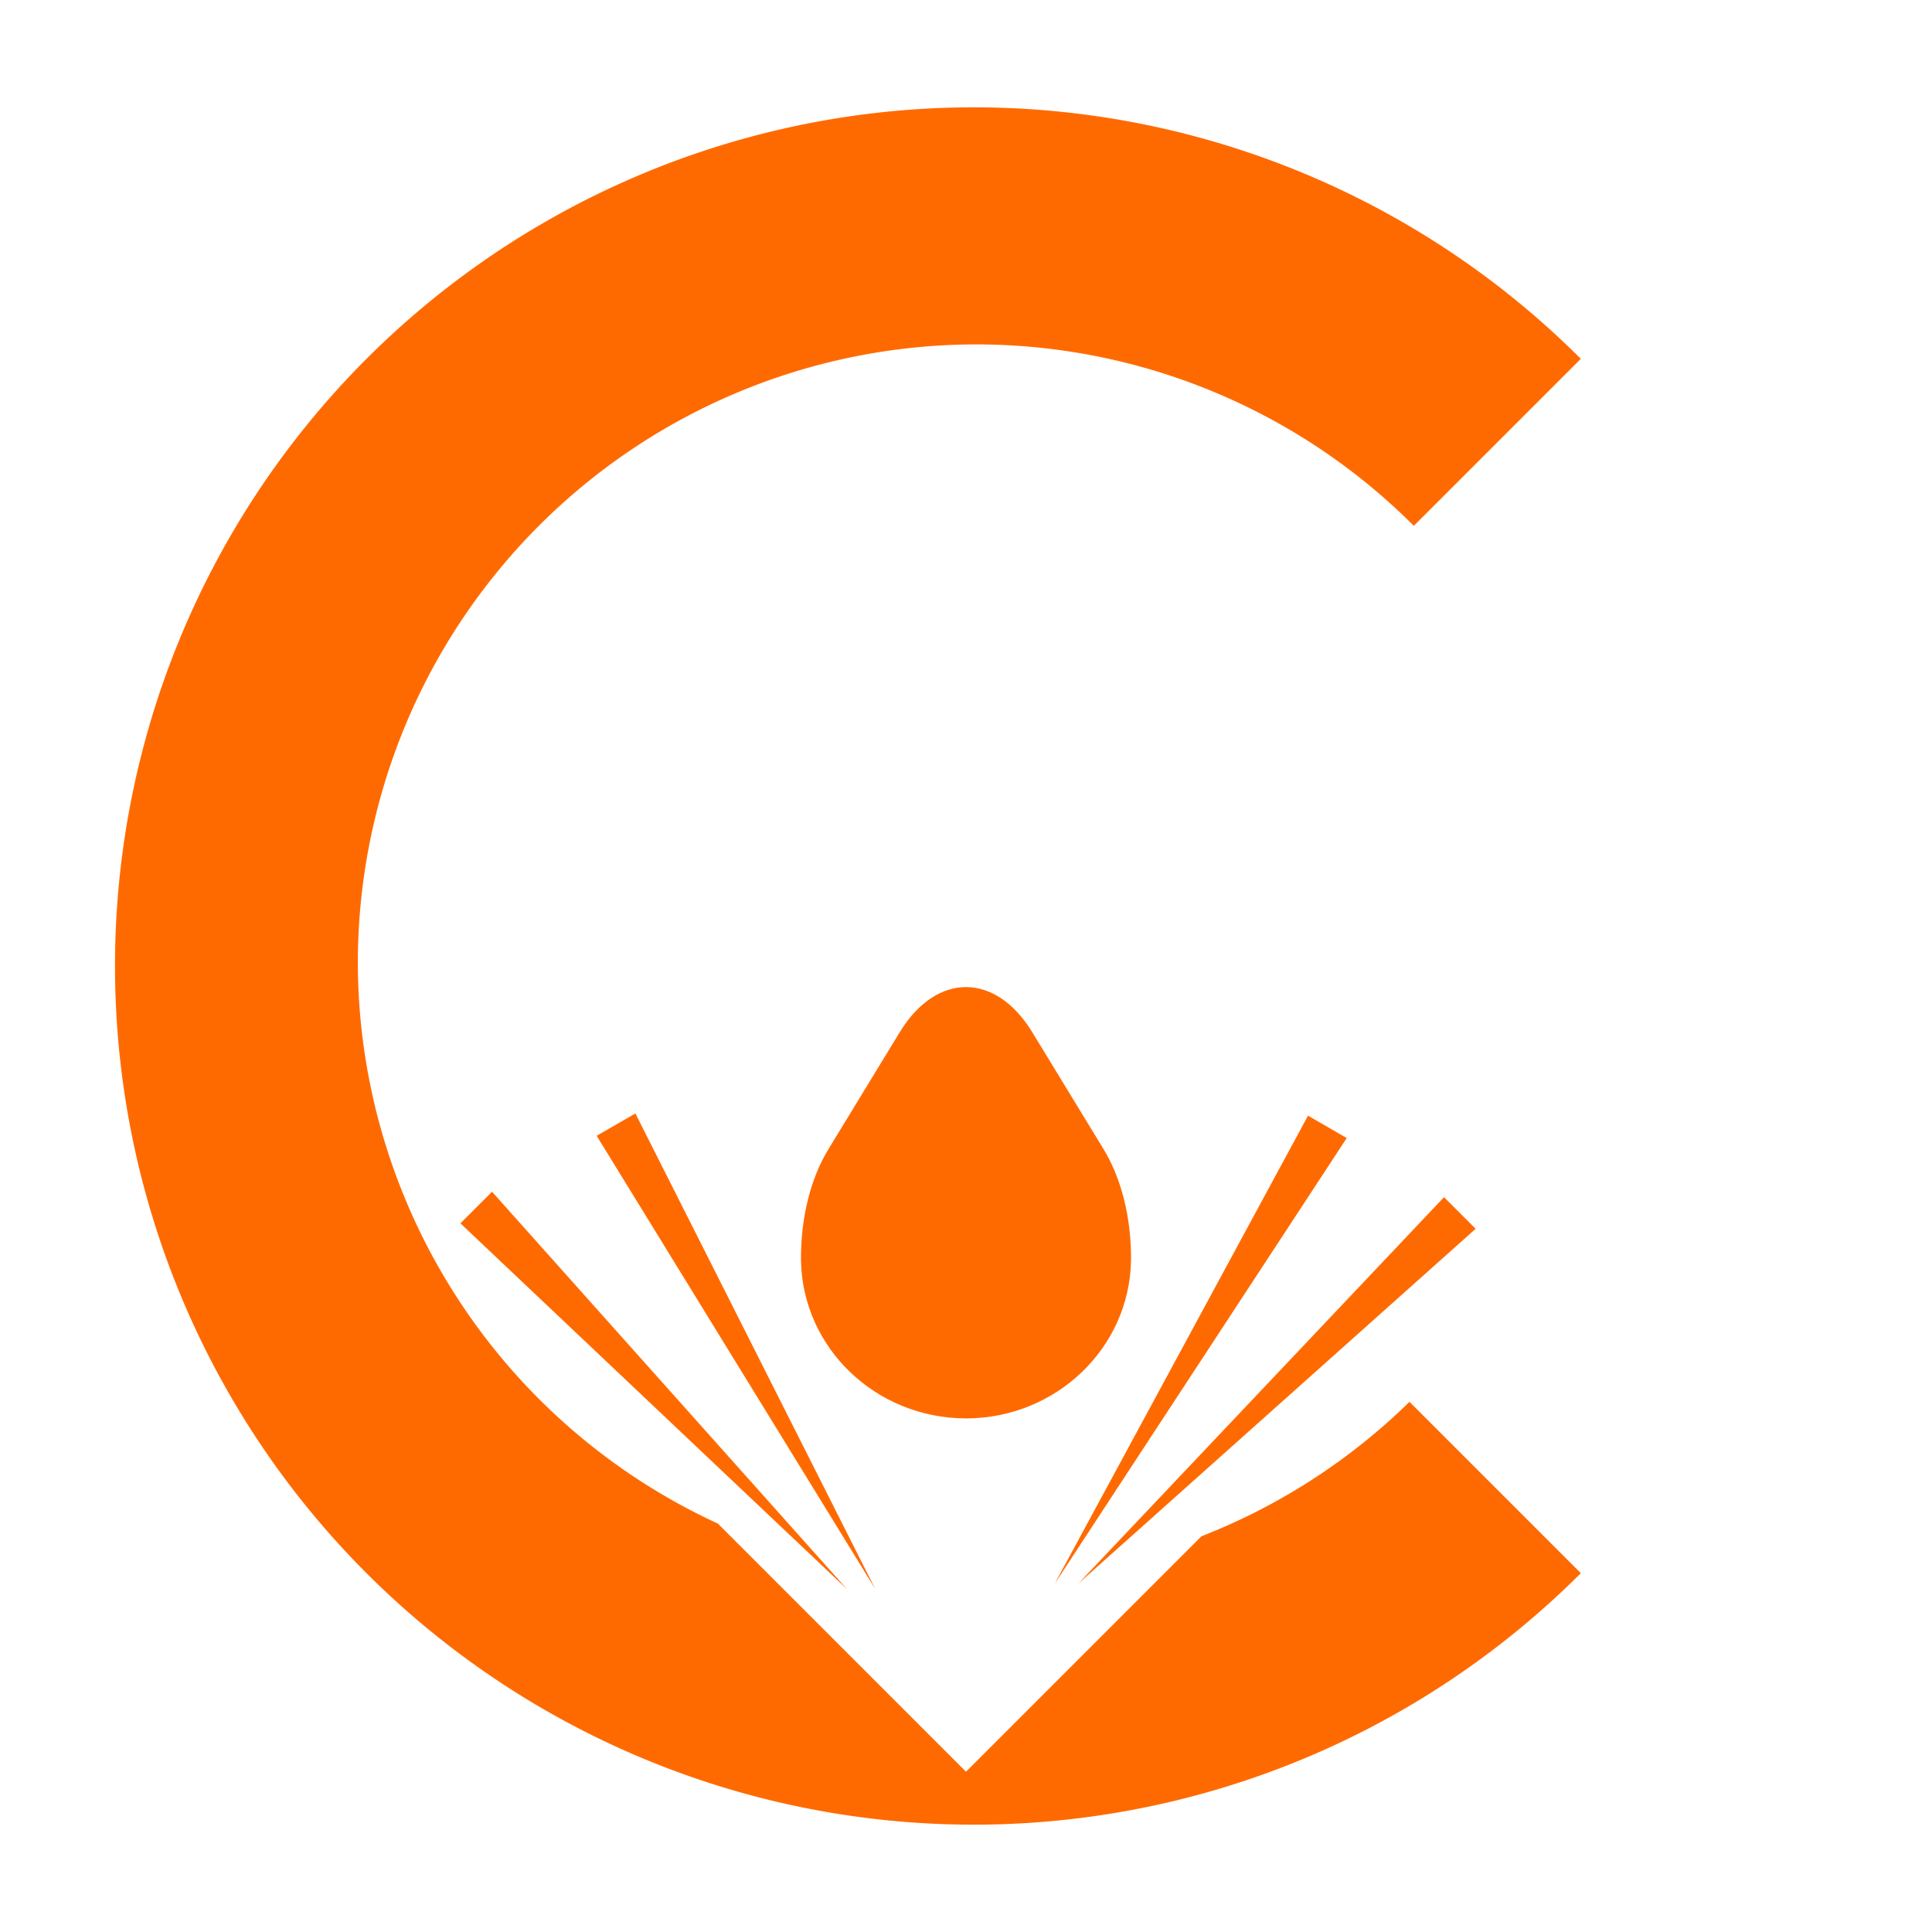 <?xml version="1.0" encoding="UTF-8" standalone="no"?>
<svg
   width="900px"
   height="900px"
   viewBox="0 0 900 900"
   version="1.1"
   xml:space="preserve"
   id="SVGRoot"
   sodipodi:docname="drawing-1.svg"
   inkscape:export-filename="Crossive_Icon.svg"
   inkscape:export-xdpi="96"
   inkscape:export-ydpi="96"
   inkscape:version="1.3.2 (091e20e, 2023-11-25, custom)"
   xmlns:inkscape="http://www.inkscape.org/namespaces/inkscape"
   xmlns:sodipodi="http://sodipodi.sourceforge.net/DTD/sodipodi-0.dtd"
   xmlns="http://www.w3.org/2000/svg"
   xmlns:svg="http://www.w3.org/2000/svg"><defs
   id="defs2" />
<sodipodi:namedview
   pagecolor="#a9a9a9"
   bordercolor="#292929"
   borderopacity="1"
   inkscape:showpageshadow="2"
   inkscape:pageopacity="0.0"
   inkscape:pagecheckerboard="0"
   inkscape:deskcolor="#232323"
   id="namedview1"
   inkscape:zoom="0.64503851"
   inkscape:cx="322.46137"
   inkscape:cy="447.26012"
   inkscape:window-width="1920"
   inkscape:window-height="1017"
   inkscape:window-x="-8"
   inkscape:window-y="-8"
   inkscape:window-maximized="1"
   inkscape:current-layer="layer1" />
<style
   type="text/css"
   id="style1">
g.prefab path {
  vector-effect:non-scaling-stroke;
  -inkscape-stroke:hairline;
  fill: none;
  fill-opacity: 1;
  stroke-opacity: 1;
  stroke: #00349c;
}
</style>
<g
   inkscape:label="Droplet"
   style="display:none;fill:#ffffff;stroke:#000000;stroke-width:2"
   class="prefab"
   id="g2">
  <path
   d="M 853.571,50 H 53.571 V 138.889 H 853.571 Z m 0,177.778 H 53.571 v 88.889 H 853.571 Z m 0,177.778 H 53.571 v 88.889 H 853.571 Z m 0,177.778 H 53.571 v 88.889 H 853.571 Z m 0,177.778 H 53.571 V 850 H 853.571 Z M 53.571,50 V 850 H 142.46 V 50 Z M 231.349,50 V 850 H 320.238 V 50 Z m 177.778,0 v 800 h 88.889 V 50 Z m 177.778,0 v 800 h 88.889 V 50 Z m 177.778,0 v 800 h 88.889 V 50 Z"
   id="path1" />
  <path
   d="M 450,50 A 400,400 0 0 0 50,450 400,400 0 0 0 450,850 400,400 0 0 0 850,450 400,400 0 0 0 450,50 Z m 0,88.889 A 311.111,311.111 0 0 1 761.111,450 311.111,311.111 0 0 1 450,761.111 311.111,311.111 0 0 1 138.889,450 311.111,311.111 0 0 1 450,138.889 Z m 0,88.889 A 222.222,222.222 0 0 0 227.777,450 222.222,222.222 0 0 0 450,672.223 222.222,222.222 0 0 0 672.223,450 222.222,222.222 0 0 0 450,227.777 Z m 0,88.889 A 133.333,133.333 0 0 1 583.334,450 133.333,133.333 0 0 1 450,583.334 133.333,133.333 0 0 1 316.666,450 133.333,133.333 0 0 1 450,316.666 Z m 0,88.889 A 44.444,44.444 0 0 0 405.555,450 44.444,44.444 0 0 0 450,494.445 44.444,44.444 0 0 0 494.445,450 44.444,44.444 0 0 0 450,405.555 Z"
   id="path2" />
</g>
<g
   inkscape:groupmode="layer"
   id="layer1"
   inkscape:label="C"><path
     d="M 453.572,50 A 400,400 0 0 0 53.572,450 400,400 0 0 0 453.572,850 400,400 0 0 0 736.412,732.842 L 656.596,653.025 a 288.218,288.218 0 0 1 -96.916,62.625 L 451.344,823.986 c -0.744,0.744 -1.35,1.338 -1.357,1.33 L 334.418,709.748 a 288.218,288.218 0 0 1 -167.721,-261.092 288.218,288.218 0 0 1 288.217,-288.217 288.218,288.218 0 0 1 203.701,84.516 L 736.412,167.158 A 400,400 0 0 0 453.572,50 Z"
     style="fill:#ff6a00;stroke:none;stroke-linecap:round;stroke-linejoin:round;fill-opacity:1"
     id="path7" /></g><g
   inkscape:groupmode="layer"
   id="layer3"
   inkscape:label="sparks"><path
     style="fill:#ff6a00;stroke:none;stroke-linecap:round;stroke-linejoin:round;fill-opacity:1"
     d="m 687.408,572.418 -14.728,-14.728 -170.356,180.011 z"
     id="path3" /><path
     style="fill:#ff6a00;stroke:none;stroke-linecap:round;stroke-linejoin:round;fill-opacity:1"
     d="M 627.361,530.147 609.323,519.733 491.362,737.701 Z"
     id="path3-8" /><path
     style="fill:#ff6a00;stroke:none;stroke-linecap:round;stroke-linejoin:round;fill-opacity:1"
     d="m 295.988,518.682 -18.038,10.414 129.786,211.141 z"
     id="path3-8-5" /><path
     style="fill:#ff6a00;stroke:none;stroke-linecap:round;stroke-linejoin:round;fill-opacity:1"
     d="m 229.21,555.154 -14.728,14.728 180.011,170.356 z"
     id="path3-1" /></g><g
   inkscape:groupmode="layer"
   id="layer2"
   inkscape:label="Droplet"><path
     d="m 450.001,459.817 c -11.16,0 -22.321,7.013 -30.873,21.037 l -33.205,54.451 c -8.356,13.703 -12.6,31.492 -12.791,49.373 -0.009,0.837 -0.009,1.671 0,2.508 0.704,40.788 34.896,73.511 76.869,73.564 41.972,-0.055 76.163,-32.777 76.867,-73.564 0.024,-2.271 -0.018,-4.539 -0.125,-6.805 -0.778,-16.41 -4.98,-32.472 -12.666,-45.076 l -33.205,-54.451 c -8.552,-14.024 -19.711,-21.037 -30.871,-21.037 z"
     style="fill:#ff6a00;stroke:none;stroke-width:1.68;stroke-linecap:round;stroke-linejoin:round;fill-opacity:1"
     id="path6" /></g></svg>
